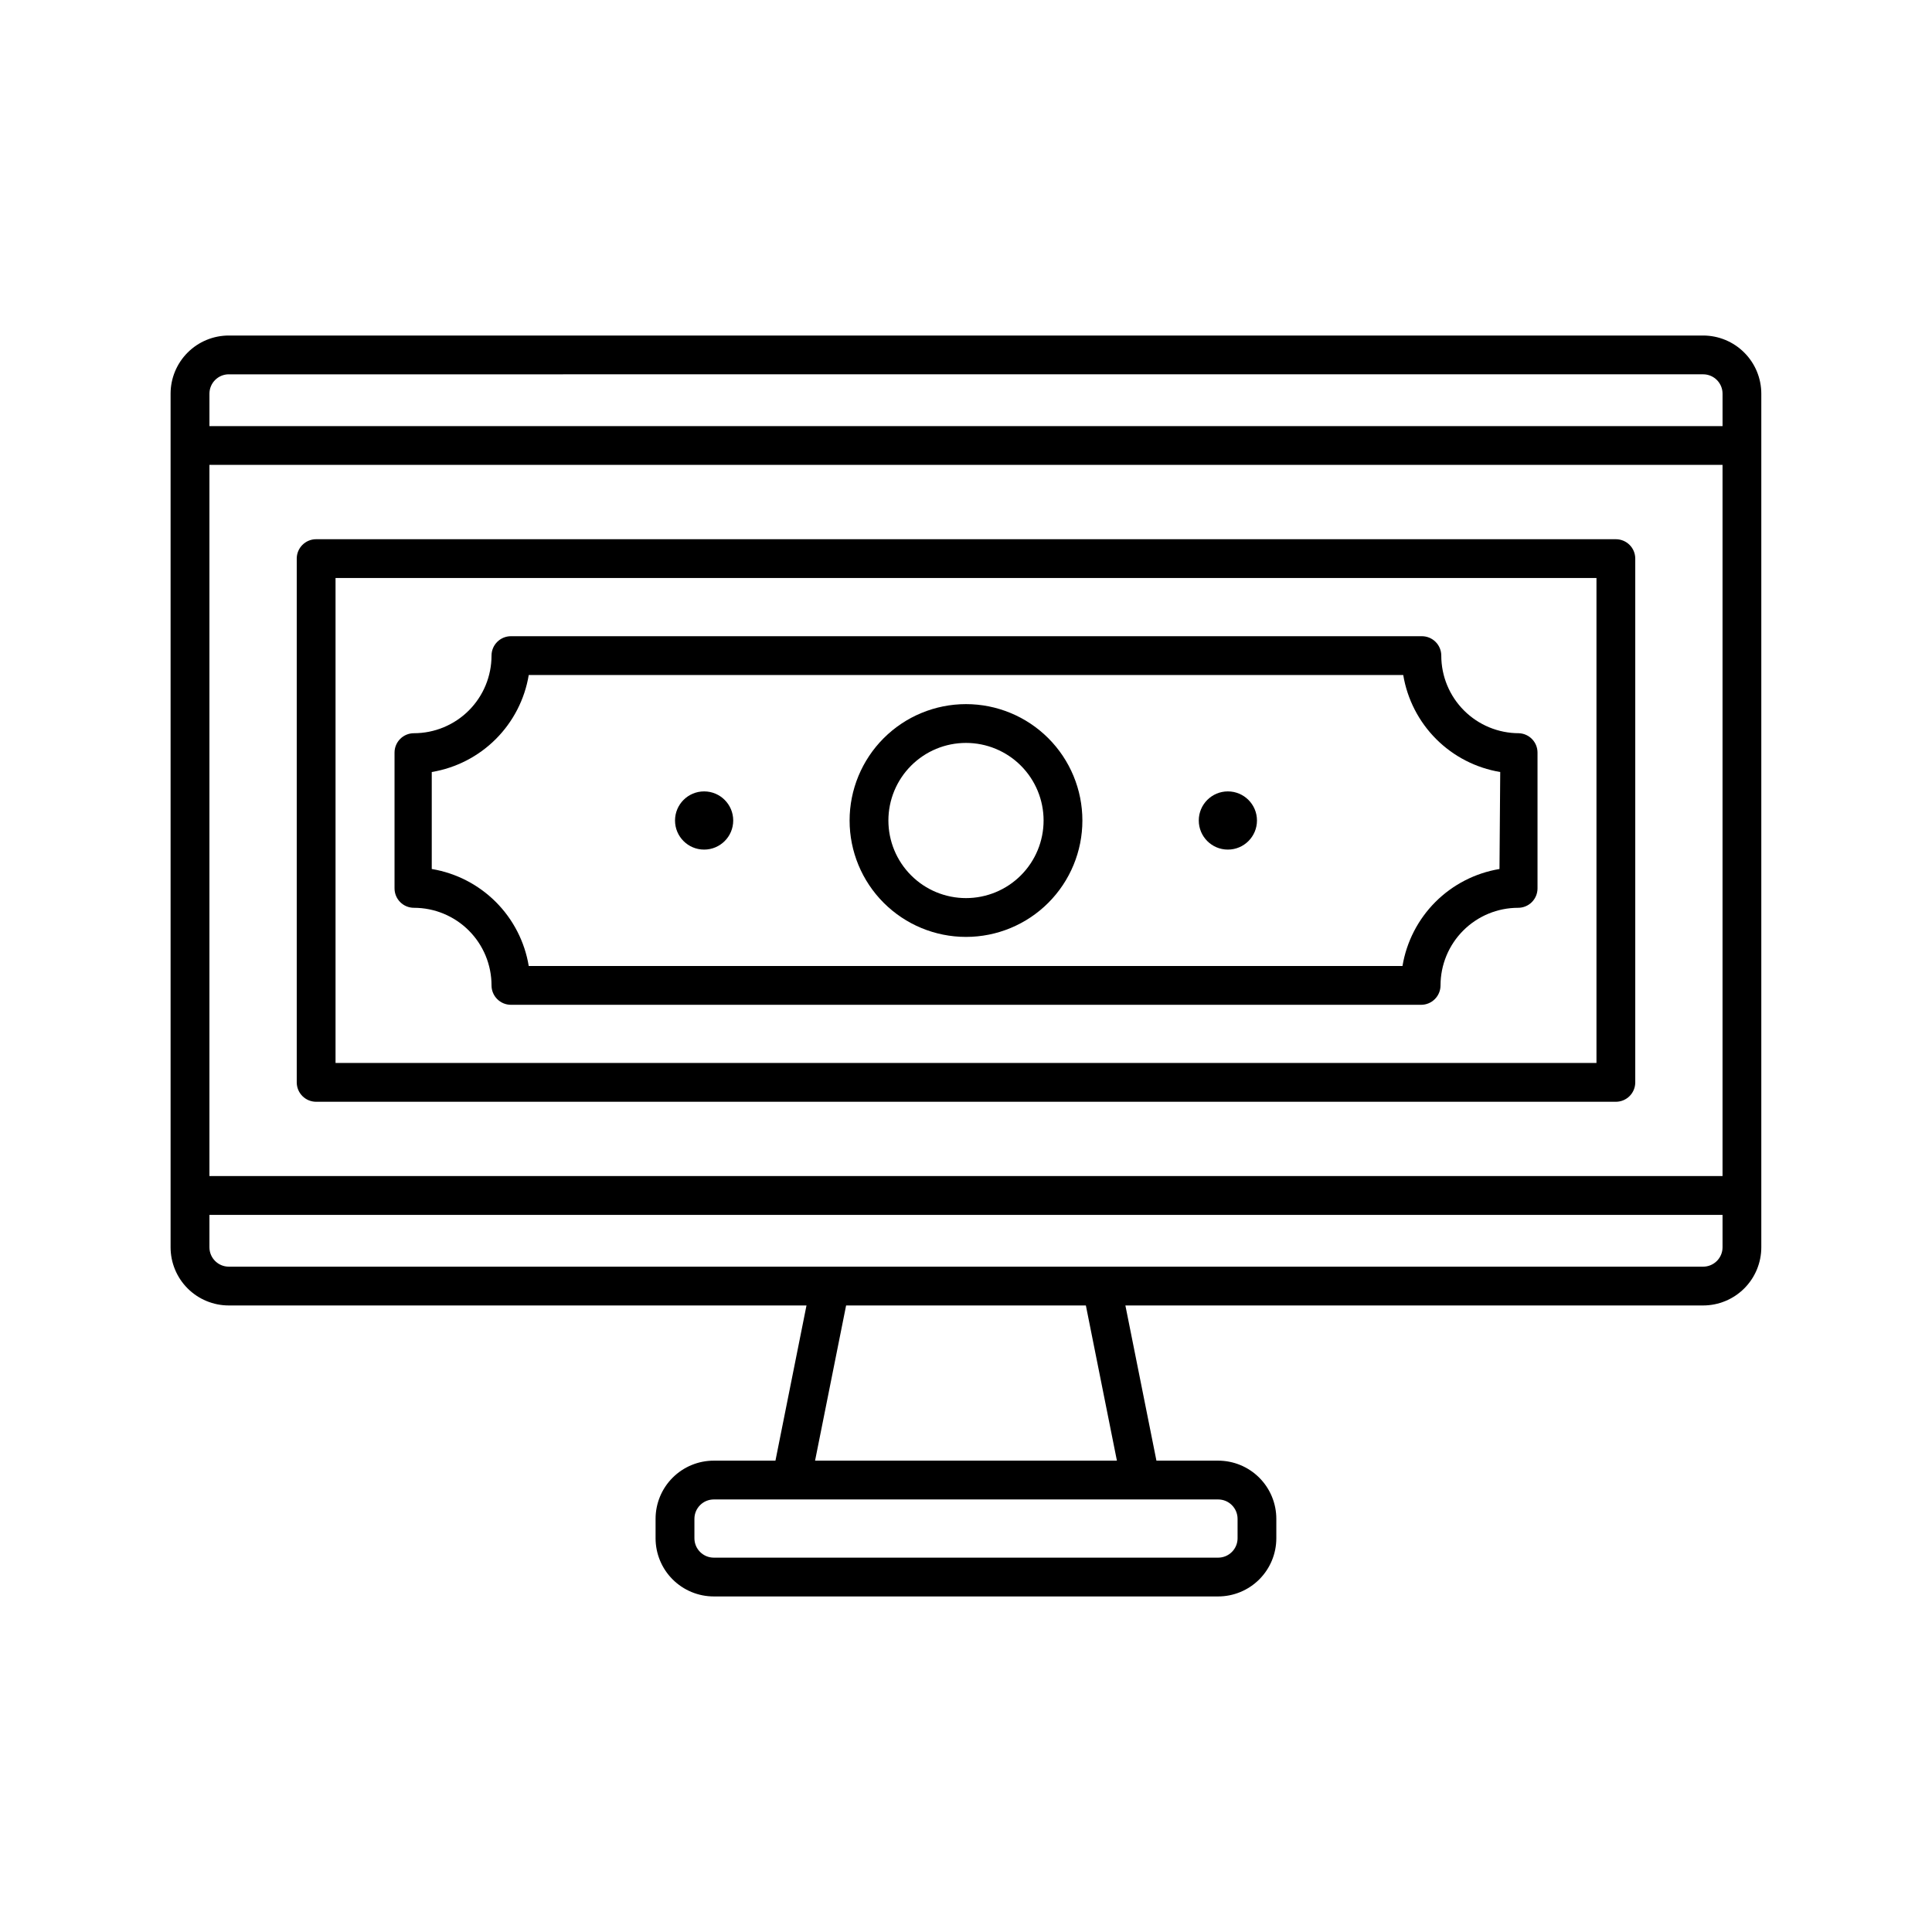 <?xml version="1.0" encoding="UTF-8"?>
<!-- Uploaded to: ICON Repo, www.iconrepo.com, Generator: ICON Repo Mixer Tools -->
<svg fill="#000000" width="800px" height="800px" version="1.1" viewBox="144 144 512 512" xmlns="http://www.w3.org/2000/svg">
 <g>
  <path d="m338.31 361.44c0 4.258-3.453 7.711-7.711 7.711-4.262 0-7.711-3.453-7.711-7.711 0-4.258 3.449-7.711 7.711-7.711 4.258 0 7.711 3.453 7.711 7.711"/>
  <path d="m477.11 361.44c0 4.258-3.453 7.711-7.711 7.711-4.262 0-7.711-3.453-7.711-7.711 0-4.258 3.449-7.711 7.711-7.711 4.258 0 7.711 3.453 7.711 7.711"/>
  <path d="m400 330.6c-8.184 0-16.027 3.25-21.812 9.031-5.785 5.785-9.035 13.633-9.035 21.812 0 8.18 3.25 16.027 9.035 21.812s13.629 9.035 21.812 9.035c8.18 0 16.023-3.25 21.809-9.035s9.035-13.633 9.035-21.812c0-8.18-3.25-16.027-9.035-21.812-5.785-5.781-13.629-9.031-21.809-9.031zm0 51.41v-0.004c-5.457 0-10.688-2.164-14.543-6.023-3.856-3.856-6.023-9.086-6.023-14.539s2.168-10.684 6.023-14.539c3.856-3.859 9.086-6.023 14.543-6.023 5.453 0 10.684 2.164 14.539 6.023 3.856 3.856 6.023 9.086 6.023 14.539s-2.168 10.684-6.023 14.539c-3.856 3.859-9.086 6.023-14.539 6.023z"/>
  <path d="m227.78 435.98h344.44c1.363 0 2.672-0.543 3.637-1.504 0.965-0.965 1.504-2.273 1.504-3.637v-138.8c0-1.363-0.539-2.672-1.504-3.637-0.965-0.961-2.273-1.504-3.637-1.504h-344.44c-2.84 0-5.141 2.301-5.141 5.141v138.8c0 1.363 0.543 2.672 1.508 3.637 0.961 0.961 2.269 1.504 3.633 1.504zm5.141-138.8h334.16v128.52h-334.16z"/>
  <path d="m546.52 338.31c-5.453 0-10.684-2.168-14.543-6.023-3.856-3.856-6.023-9.086-6.023-14.543 0-1.363-0.539-2.668-1.504-3.633-0.965-0.965-2.273-1.508-3.637-1.508h-241.41c-2.84 0-5.144 2.305-5.144 5.141 0 5.457-2.164 10.688-6.019 14.543-3.859 3.856-9.09 6.023-14.543 6.023-2.84 0-5.141 2.301-5.141 5.141v35.984c0 1.363 0.543 2.672 1.508 3.637 0.961 0.965 2.269 1.504 3.633 1.504 5.453 0 10.684 2.168 14.543 6.023 3.856 3.859 6.019 9.09 6.019 14.543 0 1.363 0.543 2.668 1.508 3.633 0.965 0.965 2.269 1.508 3.637 1.508h241.21c1.363 0 2.672-0.543 3.633-1.508 0.965-0.965 1.508-2.269 1.508-3.633 0-5.453 2.164-10.684 6.023-14.543 3.856-3.856 9.086-6.023 14.539-6.023 1.363 0 2.672-0.539 3.637-1.504 0.961-0.965 1.504-2.273 1.504-3.637v-35.984c0.004-2.762-2.176-5.031-4.934-5.141zm-5.141 35.988v-0.004c-6.43 1.07-12.367 4.125-16.977 8.73-4.606 4.609-7.66 10.547-8.73 16.977h-231.55c-1.066-6.43-4.121-12.367-8.73-16.977-4.609-4.606-10.543-7.66-16.973-8.73v-25.703c6.43-1.07 12.363-4.121 16.973-8.73s7.664-10.543 8.73-16.973h231.75c1.07 6.43 4.121 12.363 8.73 16.973s10.543 7.66 16.973 8.73z"/>
  <path d="m204.64 489.96h153.09l-8.227 41.129h-16.344c-4.09 0-8.016 1.621-10.906 4.516-2.894 2.891-4.519 6.816-4.519 10.906v5.141c0 4.09 1.625 8.012 4.519 10.906 2.891 2.891 6.816 4.516 10.906 4.516h133.66c4.09 0 8.012-1.625 10.902-4.516 2.894-2.894 4.519-6.816 4.519-10.906v-5.141c0-4.09-1.625-8.016-4.519-10.906-2.891-2.894-6.812-4.516-10.902-4.516h-16.352l-8.227-41.129h153.1c4.094 0 8.016-1.625 10.906-4.516 2.894-2.894 4.519-6.816 4.519-10.906v-226.2c0-4.09-1.625-8.012-4.519-10.902-2.891-2.894-6.812-4.519-10.906-4.519h-390.71c-4.09 0-8.016 1.625-10.906 4.519-2.891 2.891-4.516 6.812-4.516 10.902v226.2c0 4.09 1.625 8.012 4.516 10.906 2.891 2.891 6.816 4.516 10.906 4.516zm395.85-34.289h-400.99v-188.47h400.99zm-128.52 90.84v5.141c0 1.363-0.543 2.672-1.508 3.633-0.965 0.965-2.269 1.508-3.633 1.508h-133.66c-2.84 0-5.141-2.301-5.141-5.141v-5.141c0-2.84 2.301-5.141 5.141-5.141h133.66c1.363 0 2.668 0.539 3.633 1.504s1.508 2.273 1.508 3.637zm-31.977-15.422h-79.992l8.227-41.129h63.539zm155.36-51.41h-390.71c-2.84 0-5.141-2.301-5.141-5.141v-8.586h400.99v8.586c0 1.363-0.539 2.668-1.504 3.633-0.965 0.965-2.273 1.508-3.637 1.508zm-390.71-236.48 390.71-0.004c1.363 0 2.672 0.543 3.637 1.508 0.965 0.965 1.504 2.269 1.504 3.633v8.586h-400.99v-8.586c0-2.836 2.301-5.141 5.141-5.141z"/>
 </g>
</svg>